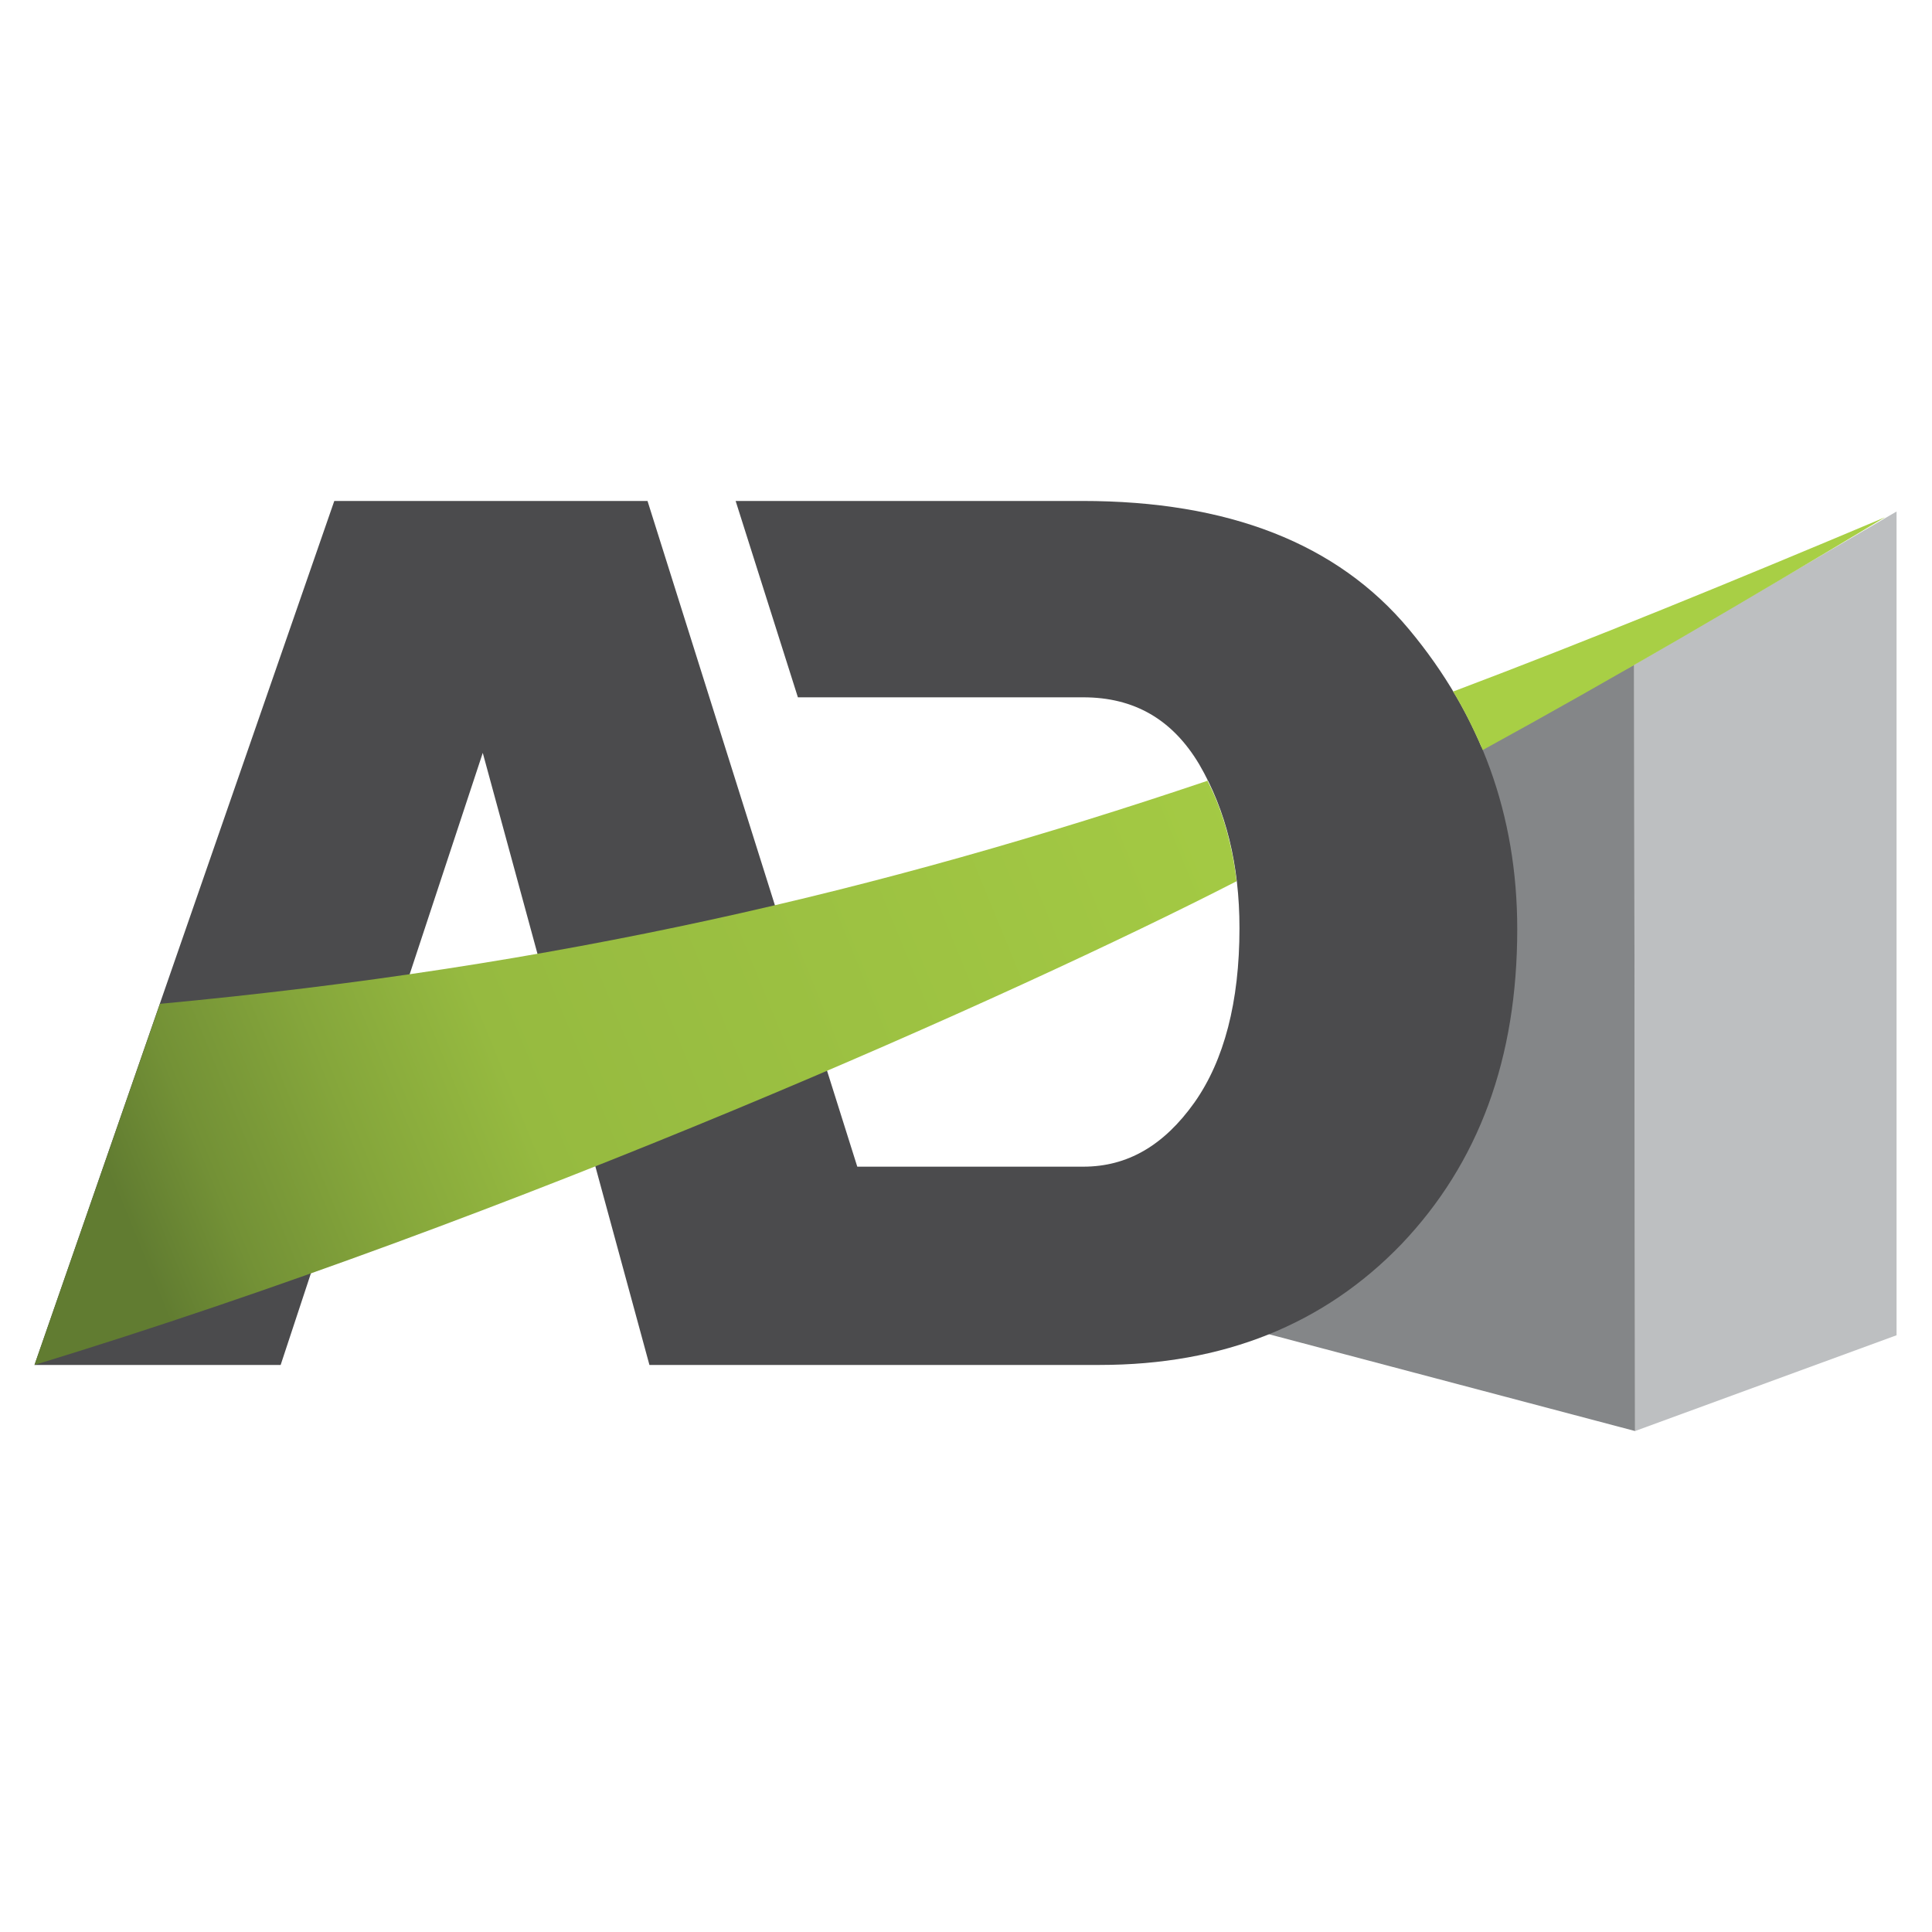 <?xml version="1.0" encoding="UTF-8"?>
<svg data-bbox="0 0 20.17 20.17" viewBox="0 0 20.17 20.17" height="96" width="96" xmlns="http://www.w3.org/2000/svg" shape-rendering="geometricPrecision" text-rendering="geometricPrecision" image-rendering="optimizeQuality" fill-rule="evenodd" clip-rule="evenodd" data-type="ugc">
    <g>
        <defs>
            <linearGradient y2="7.48" x2="15.3" y1="13.14" x1="1.49" gradientUnits="userSpaceOnUse" id="d4c6b0d4-9047-4041-af64-a758f10dff11">
                <stop offset="0" stop-color="#617c31"/>
                <stop offset=".067" stop-color="#739136"/>
                <stop offset=".169" stop-color="#85a63b"/>
                <stop offset=".286" stop-color="#96ba40"/>
                <stop offset="1" stop-color="#a8cf45"/>
            </linearGradient>
        </defs>
        <path fill="#ffffff" d="M20.17 0v20.17H0V0h20.17z"/>
        <path fill="#bdbfc1" d="m17.07 14.94 2.73-1v-8.6l-2.74 1.6.01 8z"/>
        <path fill="#848688" d="m13.25 13.93 3.82 1.01-.01-8-3.81 2.04v4.95z"/>
        <path d="M6.78 14.25h4.7c1.29 0 2.34-.42 3.15-1.26.81-.85 1.21-1.94 1.21-3.29 0-1.19-.38-2.23-1.13-3.13-.75-.9-1.89-1.34-3.41-1.34H7.68l.65 2.05h2.98c.53 0 .93.23 1.21.7.28.48.42 1.05.42 1.71 0 .77-.16 1.38-.47 1.82-.32.45-.7.67-1.16.67H8.95L6.76 5.23H3.49L.36 14.25h2.57l2.11-6.39 1.74 6.39z" fill="#4b4b4d" fill-rule="nonzero"/>
        <path d="M15.17 7.22c1.43-.54 2.92-1.15 4.51-1.82-1.45.87-2.83 1.68-4.2 2.43-.1-.23-.21-.45-.31-.61zm-2.56.93c-.07-.09.21.29.3 1.05-2.3 1.18-7.54 3.52-12.55 5.05l1.31-3.77c4.17-.39 7.5-1.17 10.94-2.33z" fill="url(#d4c6b0d4-9047-4041-af64-a758f10dff11)"/>
    </g>
</svg>
